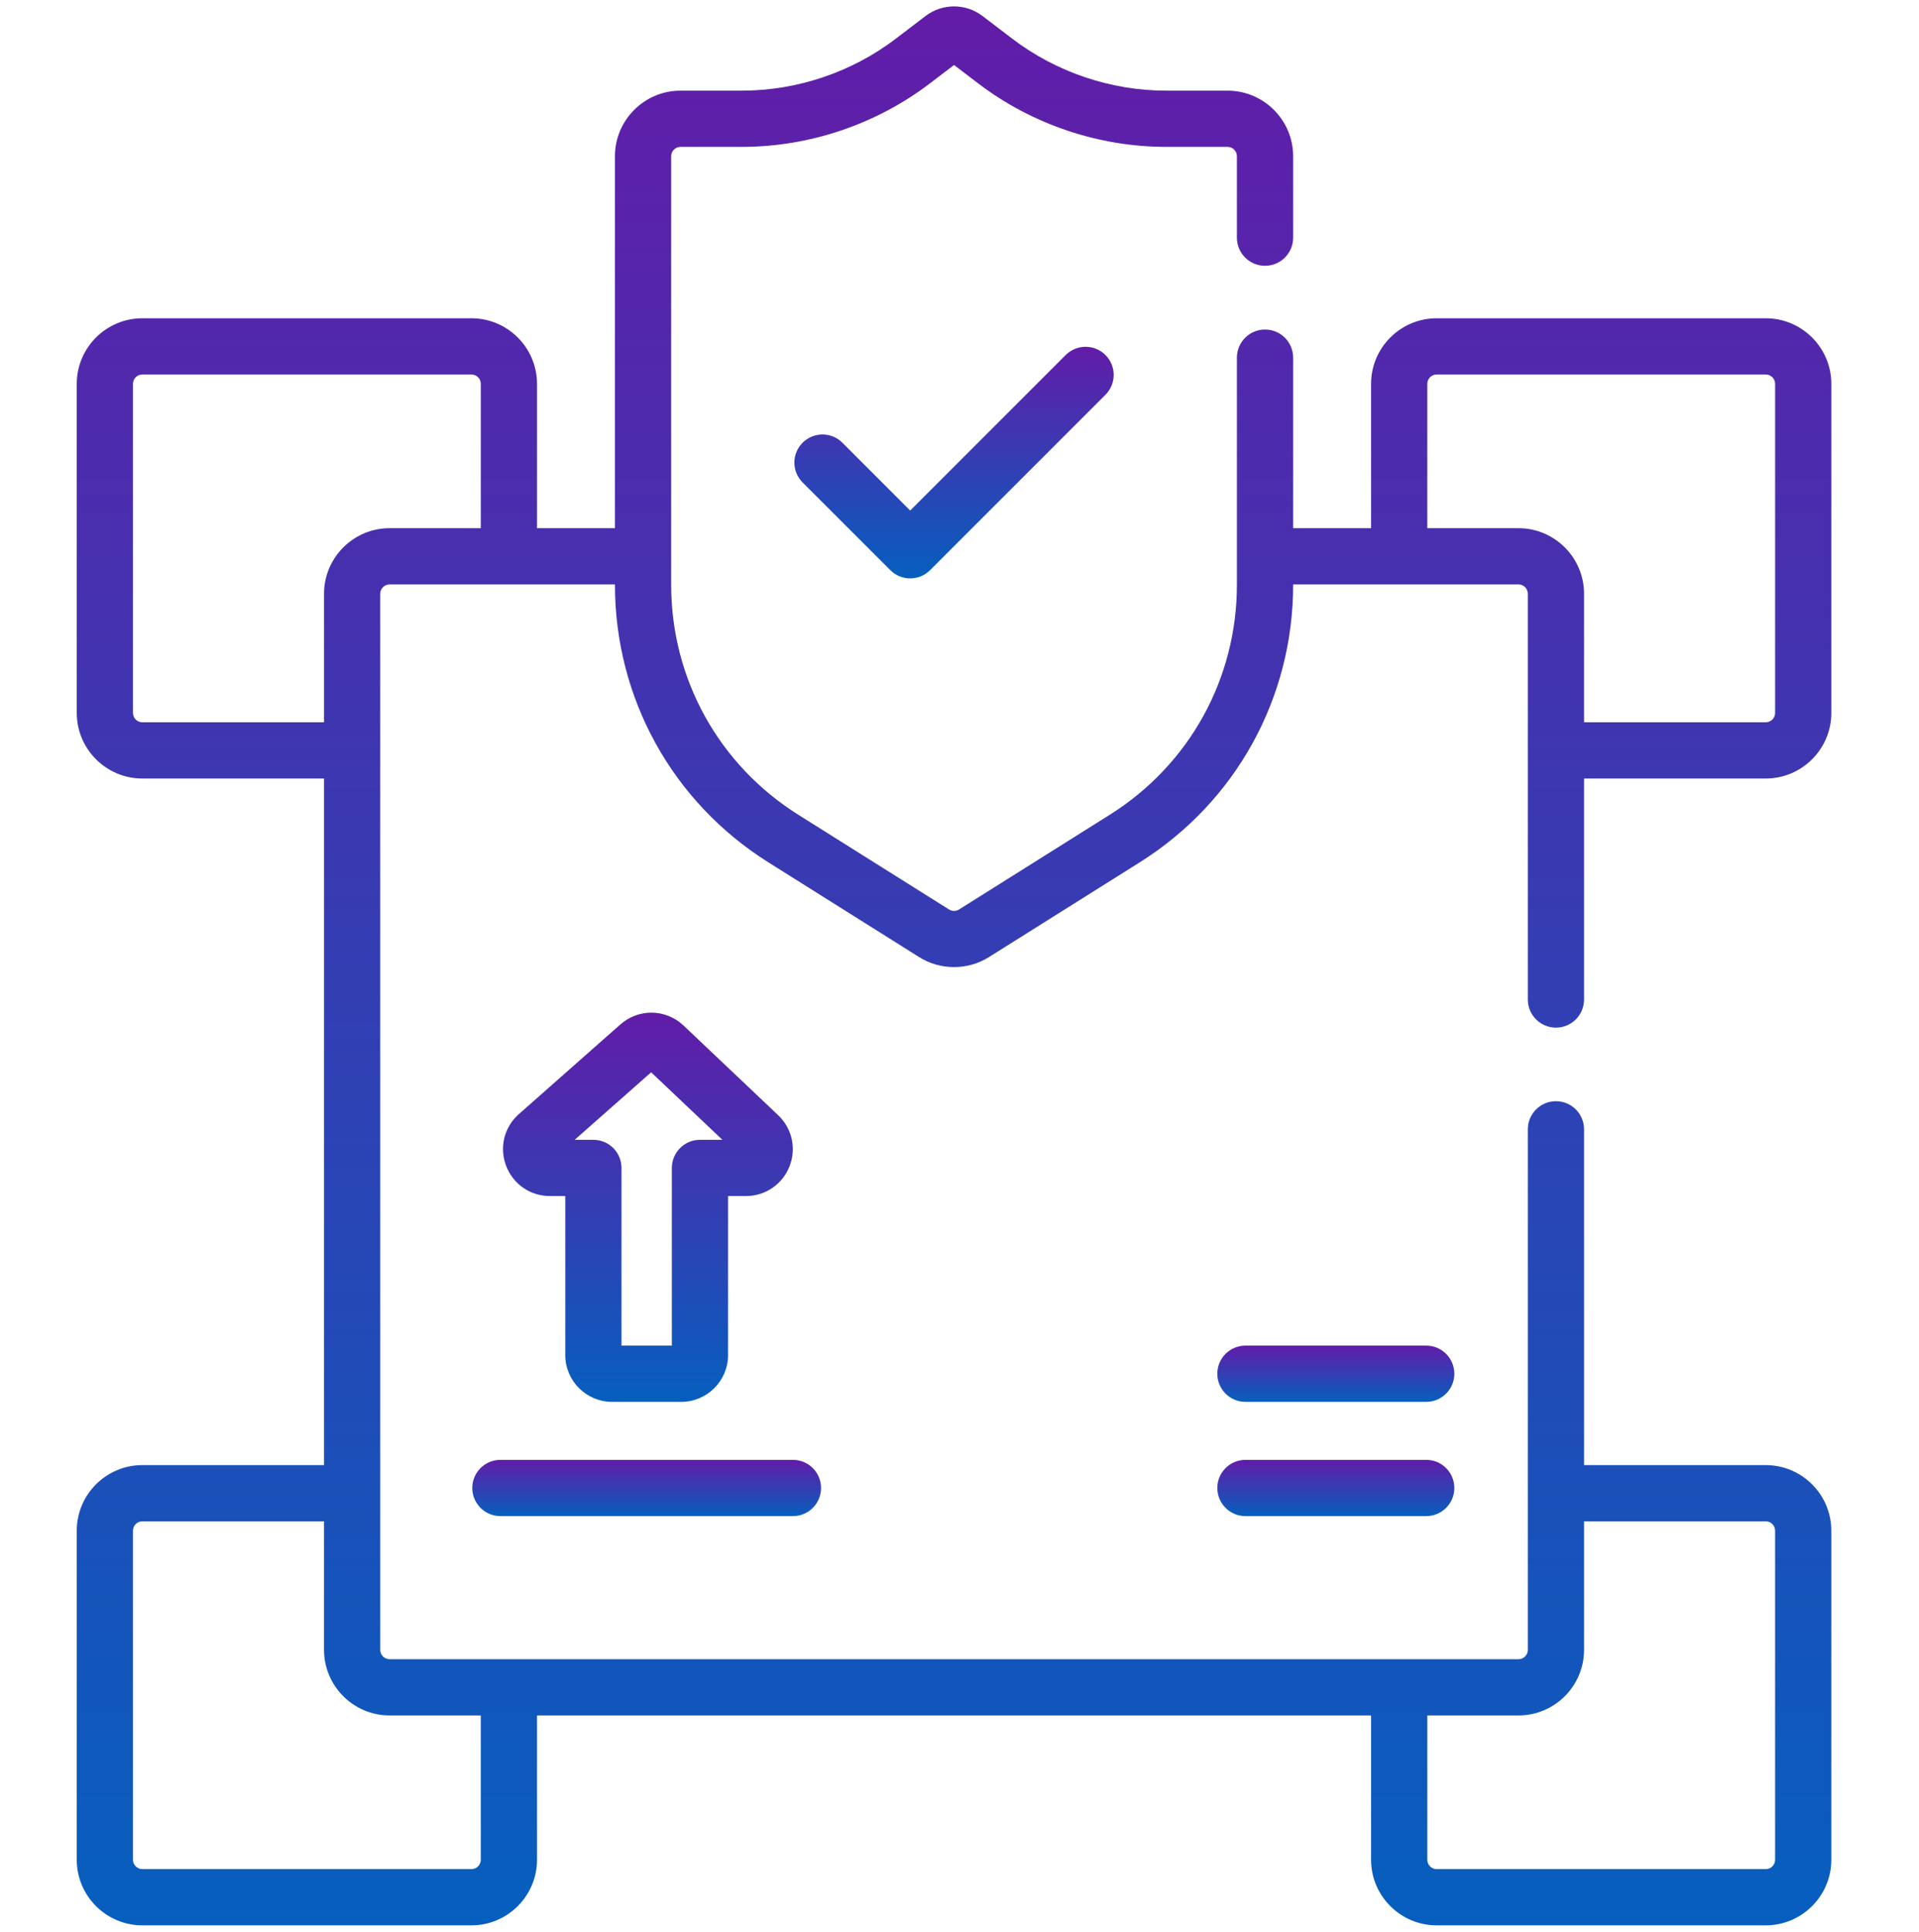 <svg width="150" height="151" viewBox="0 0 150 151" fill="none" xmlns="http://www.w3.org/2000/svg">
<path d="M36.916 116.313C36.916 117.526 37.9 118.51 39.113 118.51H61.982C63.195 118.51 64.179 117.526 64.179 116.313C64.179 115.099 63.195 114.115 61.982 114.115H39.113C37.9 114.115 36.916 115.099 36.916 116.313Z" fill="url(#paint0_linear_164_2652)"/>
<path d="M47.846 109.58H53.248C55.268 109.58 56.91 107.937 56.91 105.918V93.492H58.306C59.814 93.492 61.149 92.587 61.707 91.186C62.266 89.784 61.919 88.209 60.824 87.171L53.433 80.168C52.047 78.855 49.921 78.817 48.489 80.082L40.56 87.085C39.408 88.103 39.016 89.689 39.56 91.126C40.104 92.563 41.448 93.492 42.985 93.492H44.185V105.918C44.184 107.937 45.827 109.58 47.846 109.58ZM50.897 83.819L56.468 89.097H54.714C53.5 89.097 52.516 90.081 52.516 91.295V105.185H48.579V91.295C48.579 90.081 47.596 89.097 46.382 89.097H44.92L50.897 83.819Z" fill="url(#paint1_linear_164_2652)"/>
<path d="M111.482 114.115H97.35C96.136 114.115 95.152 115.099 95.152 116.312C95.152 117.526 96.136 118.51 97.35 118.51H111.482C112.696 118.51 113.68 117.526 113.68 116.312C113.68 115.099 112.696 114.115 111.482 114.115Z" fill="url(#paint2_linear_164_2652)"/>
<path d="M111.482 105.185H97.35C96.136 105.185 95.152 106.169 95.152 107.383C95.152 108.596 96.136 109.58 97.35 109.58H111.482C112.696 109.58 113.68 108.596 113.68 107.383C113.68 106.169 112.696 105.185 111.482 105.185Z" fill="url(#paint3_linear_164_2652)"/>
<path d="M121.622 80.328C122.835 80.328 123.819 79.344 123.819 78.131V60.855H138.02C140.847 60.855 143.147 58.554 143.147 55.728V30.006C143.147 27.179 140.847 24.879 138.02 24.879H112.298C109.471 24.879 107.171 27.179 107.171 30.006V41.287H101.079V27.955C101.079 26.741 100.095 25.758 98.882 25.758C97.668 25.758 96.684 26.741 96.684 27.955V45.704C96.684 53.055 92.969 59.778 86.745 63.689L74.963 71.093C74.726 71.242 74.42 71.241 74.184 71.093L62.402 63.689C56.178 59.778 52.462 53.055 52.462 45.704V12.213C52.462 11.809 52.791 11.481 53.195 11.481H57.987C63.269 11.481 68.491 9.718 72.691 6.516L74.573 5.081L76.456 6.516C80.656 9.718 85.877 11.481 91.159 11.481H95.952C96.356 11.481 96.684 11.809 96.684 12.213V18.58C96.684 19.794 97.668 20.777 98.882 20.777C100.095 20.777 101.079 19.794 101.079 18.58V12.213C101.079 9.387 98.779 7.086 95.952 7.086H91.159C86.835 7.086 82.559 5.643 79.12 3.021L76.793 1.247C75.487 0.251 73.661 0.251 72.353 1.247L70.027 3.021C66.588 5.643 62.313 7.086 57.988 7.086H53.195C50.368 7.086 48.068 9.387 48.068 12.213V41.287H41.976V30.006C41.976 27.179 39.676 24.879 36.849 24.879H11.127C8.3 24.879 6 27.179 6 30.006V55.728C6 58.554 8.3 60.855 11.127 60.855H25.328V114.524H11.127C8.3 114.524 6 116.824 6 119.651V145.373C6 148.2 8.3 150.5 11.127 150.5H36.849C39.675 150.5 41.976 148.2 41.976 145.373V134.092H107.171V145.373C107.171 148.2 109.471 150.5 112.298 150.5H138.019C140.846 150.5 143.146 148.2 143.146 145.373V119.651C143.146 116.824 140.846 114.524 138.019 114.524H123.819V88.275C123.819 87.061 122.835 86.078 121.621 86.078C120.408 86.078 119.424 87.061 119.424 88.275V128.964C119.424 129.368 119.096 129.697 118.692 129.697H30.455C30.051 129.697 29.722 129.368 29.722 128.964V46.414C29.722 46.01 30.051 45.682 30.455 45.682H48.068V45.704C48.068 54.575 52.552 62.69 60.063 67.41L71.845 74.813C72.674 75.334 73.624 75.595 74.573 75.595C75.523 75.595 76.473 75.334 77.301 74.814L89.083 67.41C96.595 62.69 101.079 54.575 101.079 45.704V45.682H118.692C119.096 45.682 119.424 46.01 119.424 46.414V78.131C119.424 79.344 120.408 80.328 121.622 80.328ZM123.819 128.965V118.919H138.02C138.424 118.919 138.752 119.247 138.752 119.651V145.373C138.752 145.777 138.424 146.105 138.02 146.105H112.298C111.894 146.105 111.566 145.777 111.566 145.373V134.092H118.692C121.519 134.092 123.819 131.792 123.819 128.965ZM30.455 134.092H37.581V145.373C37.581 145.777 37.253 146.105 36.849 146.105H11.127C10.723 146.105 10.395 145.777 10.395 145.373V119.651C10.395 119.247 10.723 118.919 11.127 118.919H25.328V128.965C25.328 131.792 27.628 134.092 30.455 134.092ZM25.328 46.414V56.46H11.127C10.723 56.46 10.395 56.132 10.395 55.728V30.006C10.395 29.602 10.723 29.274 11.127 29.274H36.849C37.253 29.274 37.581 29.602 37.581 30.006V41.287H30.455C27.628 41.287 25.328 43.587 25.328 46.414ZM118.692 41.287H111.566V30.006C111.566 29.602 111.894 29.274 112.298 29.274H138.02C138.424 29.274 138.752 29.602 138.752 30.006V55.728C138.752 56.132 138.424 56.46 138.02 56.46H123.819V46.414C123.819 43.587 121.519 41.287 118.692 41.287Z" fill="url(#paint4_linear_164_2652)"/>
<path d="M83.301 27.752L71.146 39.907L65.845 34.606C64.987 33.748 63.596 33.748 62.737 34.606C61.879 35.464 61.879 36.855 62.737 37.714L69.592 44.568C70.021 44.997 70.584 45.211 71.146 45.211C71.708 45.211 72.27 44.997 72.7 44.568L86.409 30.859C87.267 30 87.267 28.609 86.409 27.751C85.55 26.894 84.159 26.894 83.301 27.752Z" fill="url(#paint5_linear_164_2652)"/>
<defs>
<linearGradient id="paint0_linear_164_2652" x1="50.547" y1="114.115" x2="50.547" y2="118.51" gradientUnits="userSpaceOnUse">
<stop stop-color="#621CA8"/>
<stop offset="1" stop-color="#065FBE"/>
</linearGradient>
<linearGradient id="paint1_linear_164_2652" x1="50.645" y1="79.158" x2="50.645" y2="109.58" gradientUnits="userSpaceOnUse">
<stop stop-color="#621CA8"/>
<stop offset="1" stop-color="#065FBE"/>
</linearGradient>
<linearGradient id="paint2_linear_164_2652" x1="104.416" y1="114.115" x2="104.416" y2="118.51" gradientUnits="userSpaceOnUse">
<stop stop-color="#621CA8"/>
<stop offset="1" stop-color="#065FBE"/>
</linearGradient>
<linearGradient id="paint3_linear_164_2652" x1="104.416" y1="105.185" x2="104.416" y2="109.58" gradientUnits="userSpaceOnUse">
<stop stop-color="#621CA8"/>
<stop offset="1" stop-color="#065FBE"/>
</linearGradient>
<linearGradient id="paint4_linear_164_2652" x1="74.573" y1="0.5" x2="74.573" y2="150.5" gradientUnits="userSpaceOnUse">
<stop stop-color="#621CA8"/>
<stop offset="1" stop-color="#065FBE"/>
</linearGradient>
<linearGradient id="paint5_linear_164_2652" x1="74.573" y1="27.108" x2="74.573" y2="45.211" gradientUnits="userSpaceOnUse">
<stop stop-color="#621CA8"/>
<stop offset="1" stop-color="#065FBE"/>
</linearGradient>
</defs>
</svg>
